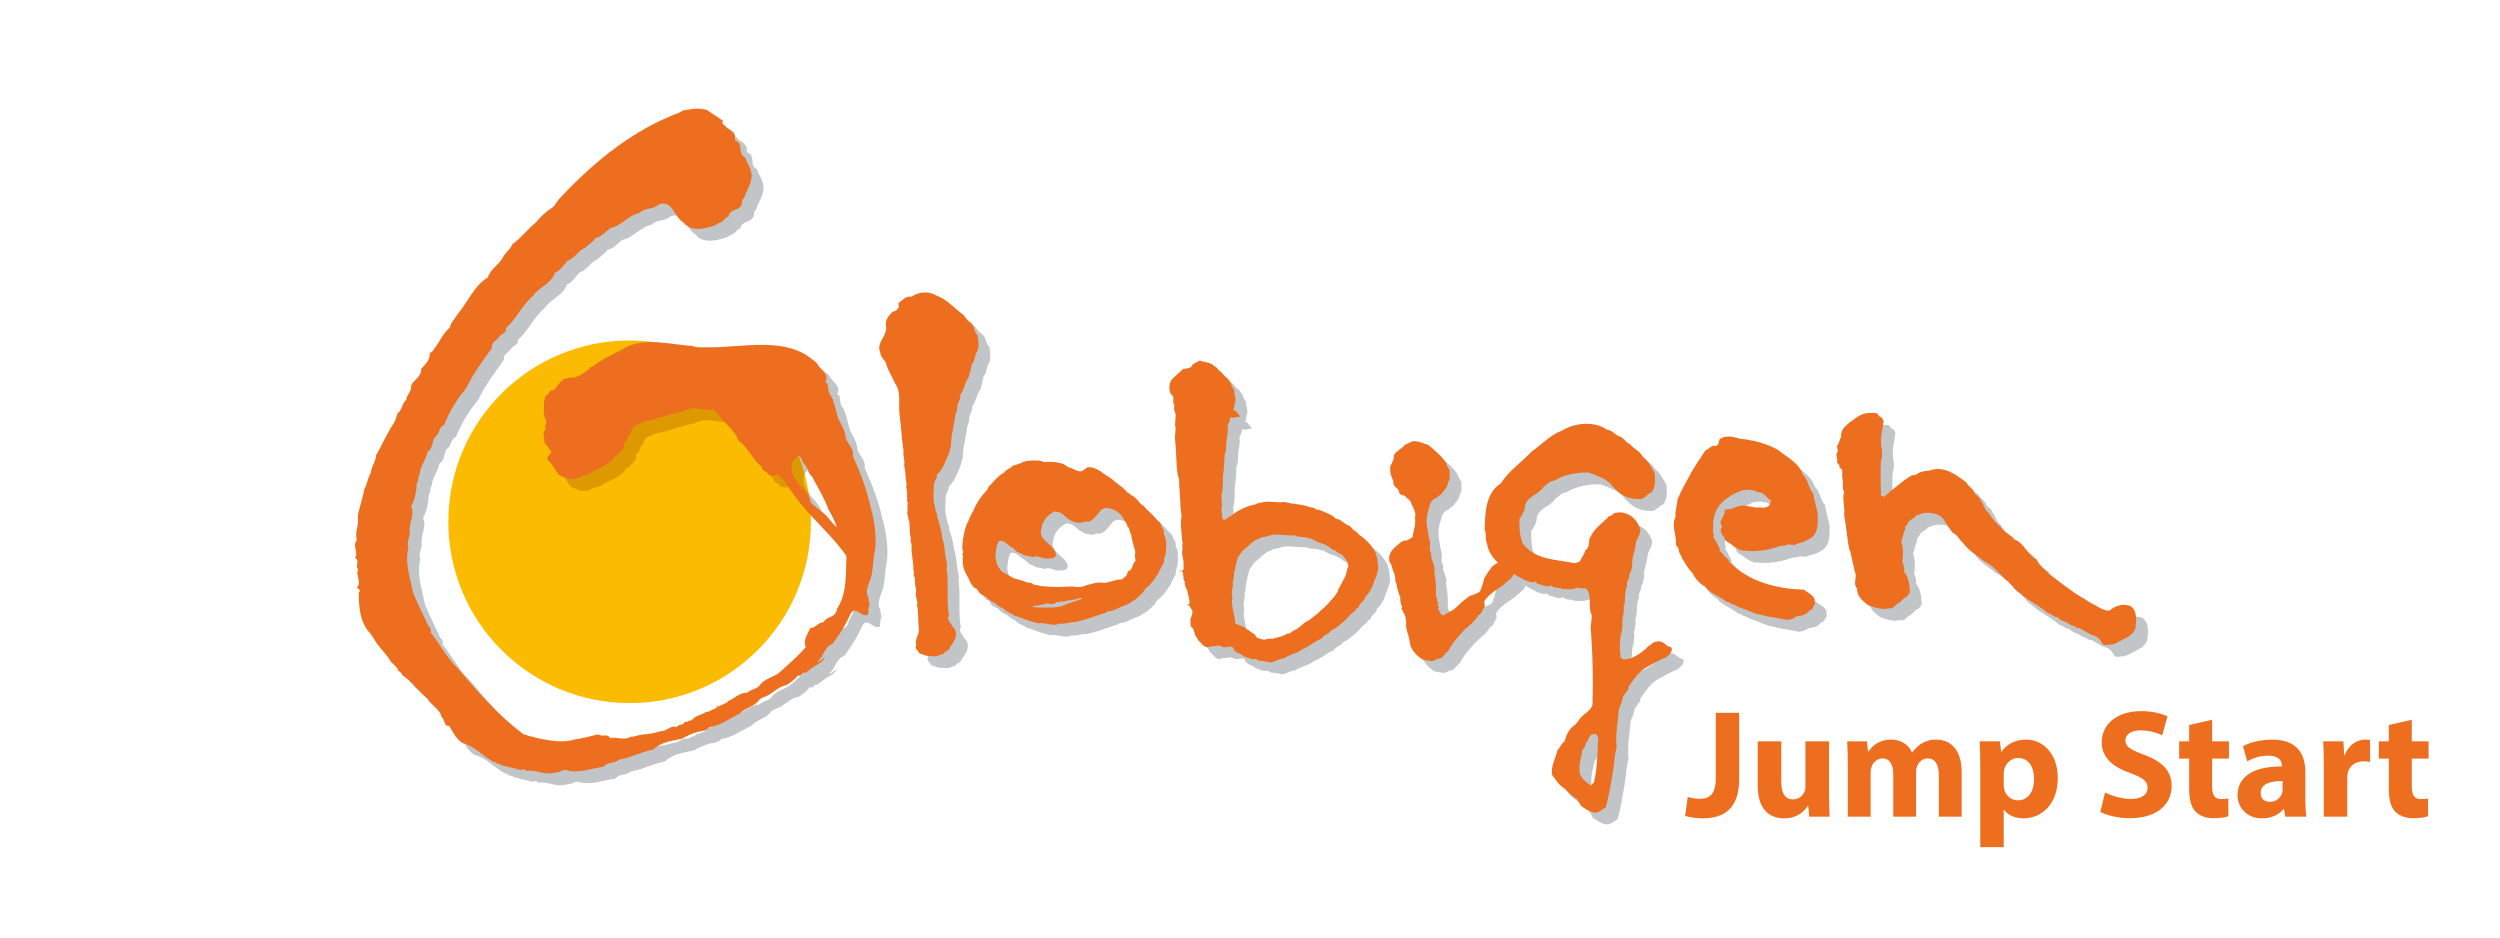 <?xml version="1.0" encoding="utf-8"?>
<!-- Generator: Adobe Illustrator 25.0.0, SVG Export Plug-In . SVG Version: 6.00 Build 0)  -->
<svg version="1.0" xmlns="http://www.w3.org/2000/svg" xmlns:xlink="http://www.w3.org/1999/xlink" x="0px" y="0px"
	 viewBox="0 0 320 120" style="enable-background:new 0 0 320 120;" xml:space="preserve">
<g id="pretect">
</g>
<g id="globigen-jump_x5F_start">
	<g>
		<path style="fill:#EC6E1E;" d="M219.621,99.602c0,2.07-0.789,2.643-2.051,2.643c-0.591,0-1.124-0.099-1.538-0.237l-0.335,2.425
			c0.591,0.197,1.499,0.315,2.188,0.315c2.919,0,4.733-1.321,4.733-5.107v-8.401h-2.997V99.602L219.621,99.602z"/>
		<path style="fill:#EC6E1E;" d="M234.114,94.889h-3.017v5.738c0,0.237-0.02,0.473-0.098,0.651c-0.197,0.473-0.67,1.045-1.499,1.045
			c-1.045,0-1.499-0.848-1.499-2.248v-5.186h-3.017v5.659c0,2.978,1.439,4.2,3.391,4.2c1.735,0,2.642-0.986,3.017-1.578h0.06
			l0.138,1.361h2.603c-0.039-0.809-0.079-1.834-0.079-3.096V94.889L234.114,94.889z"/>
		<path style="fill:#EC6E1E;" d="M236.52,104.531h2.919v-5.62c0-0.237,0.02-0.513,0.118-0.749c0.178-0.494,0.63-1.085,1.4-1.085
			c0.946,0,1.381,0.828,1.381,2.051v5.403h2.918v-5.64c0-0.236,0.039-0.552,0.118-0.769c0.197-0.572,0.691-1.045,1.38-1.045
			c0.966,0,1.42,0.809,1.42,2.209v5.245h2.919v-5.679c0-2.879-1.401-4.18-3.254-4.18c-0.71,0-1.301,0.158-1.834,0.473
			c-0.454,0.276-0.888,0.671-1.242,1.164h-0.04c-0.414-1.006-1.4-1.637-2.642-1.637c-1.657,0-2.504,0.907-2.918,1.519h-0.059
			l-0.138-1.302h-2.524c0.04,0.849,0.079,1.874,0.079,3.077V104.531L236.52,104.531z"/>
		<path style="fill:#EC6E1E;" d="M253.478,108.436h2.997v-4.792h0.04c0.433,0.631,1.341,1.104,2.504,1.104
			c2.149,0,4.378-1.656,4.378-5.166c0-3.076-1.893-4.91-4.003-4.91c-1.4,0-2.504,0.533-3.214,1.558h-0.039l-0.138-1.341h-2.603
			c0.04,0.888,0.079,1.973,0.079,3.234V108.436L253.478,108.436z M256.475,99.069c0-0.177,0.02-0.375,0.059-0.532
			c0.197-0.888,0.946-1.519,1.794-1.519c1.341,0,2.031,1.164,2.031,2.701c0,1.637-0.769,2.721-2.07,2.721
			c-0.868,0-1.558-0.611-1.755-1.42c-0.04-0.177-0.059-0.394-0.059-0.631V99.069L256.475,99.069z"/>
		<path style="fill:#EC6E1E;" d="M268.839,103.92c0.749,0.414,2.248,0.809,3.766,0.809c3.648,0,5.364-1.893,5.364-4.121
			c0-1.873-1.104-3.096-3.451-3.964c-1.716-0.651-2.465-1.025-2.465-1.873c0-0.69,0.631-1.281,1.933-1.281s2.248,0.375,2.78,0.63
			l0.67-2.425c-0.788-0.355-1.893-0.67-3.391-0.67c-3.135,0-5.028,1.736-5.028,4.003c0,1.933,1.439,3.155,3.648,3.924
			c1.597,0.572,2.228,1.045,2.228,1.873c0,0.868-0.73,1.44-2.11,1.44c-1.282,0-2.524-0.415-3.333-0.828L268.839,103.92
			L268.839,103.92z"/>
		<path style="fill:#EC6E1E;" d="M280.216,92.799v2.09h-1.282v2.209h1.282v3.943c0,1.361,0.276,2.288,0.828,2.86
			c0.473,0.493,1.282,0.828,2.248,0.828c0.848,0,1.558-0.099,1.952-0.257l-0.02-2.267c-0.217,0.04-0.513,0.079-0.888,0.079
			c-0.907,0-1.183-0.533-1.183-1.696v-3.491h2.149v-2.209h-2.149v-2.76L280.216,92.799L280.216,92.799z"/>
		<path style="fill:#EC6E1E;" d="M295.222,104.531c-0.099-0.533-0.138-1.42-0.138-2.346v-3.352c0-2.268-1.025-4.161-4.239-4.161
			c-1.755,0-3.076,0.473-3.746,0.848l0.552,1.933c0.63-0.394,1.676-0.73,2.662-0.73c1.479,0,1.755,0.73,1.755,1.243v0.138
			c-3.412-0.02-5.66,1.183-5.66,3.688c0,1.538,1.164,2.957,3.116,2.957c1.143,0,2.13-0.414,2.76-1.183h0.059l0.178,0.966H295.222
			L295.222,104.531z M292.166,101.021c0,0.178-0.02,0.355-0.059,0.513c-0.197,0.611-0.808,1.104-1.557,1.104
			c-0.671,0-1.183-0.375-1.183-1.144c0-1.163,1.223-1.538,2.8-1.518V101.021L292.166,101.021z"/>
		<path style="fill:#EC6E1E;" d="M297.45,104.531h2.997v-4.89c0-0.237,0.02-0.474,0.059-0.671c0.196-0.927,0.946-1.518,2.051-1.518
			c0.335,0,0.591,0.039,0.808,0.079v-2.82c-0.217-0.04-0.355-0.04-0.631-0.04c-0.927,0-2.109,0.592-2.602,1.991h-0.079l-0.099-1.775
			h-2.583c0.039,0.828,0.079,1.755,0.079,3.175V104.531L297.45,104.531z"/>
		<path style="fill:#EC6E1E;" d="M305.771,92.799v2.09h-1.282v2.209h1.282v3.943c0,1.361,0.276,2.288,0.828,2.86
			c0.473,0.493,1.282,0.828,2.248,0.828c0.848,0,1.557-0.099,1.952-0.257l-0.02-2.267c-0.217,0.04-0.513,0.079-0.888,0.079
			c-0.907,0-1.183-0.533-1.183-1.696v-3.491h2.149v-2.209h-2.149v-2.76L305.771,92.799L305.771,92.799z"/>
		<path style="fill:#C2C5C8;" d="M123.456,81.769c-0.155-0.488-0.871-0.953-0.462-1.435c-0.385-2.001,0-4.028-0.307-6.027
			l0.061-0.44l-0.061-0.382c-0.282-1.074-0.205-2.127-0.566-3.154c-0.075-0.872-0.359-1.768-0.639-2.641
			c0.05-0.488-0.332-0.87-0.282-1.335c-0.335-0.844-0.152-1.996-0.152-2.873h0.048c-0.025-0.458,0.437-0.716,0.335-1.201
			c0.821-0.719,1.102-1.741,1.513-2.669l0.28-0.948c0.077-0.615,0.029-1.309,0.232-1.897c0.051-0.668,0.307-1.437,0.332-2.129
			c0.155-0.282,0.257-0.666,0.283-1.048c-0.052-0.567,0.487-0.95,0.359-1.565c0.536-0.613,0.512-1.463,1.025-2.102
			c0.206-0.567,0.309-1.183,0.463-1.795c0.435-0.465,0.307-0.977,0.588-1.486c0.41-0.644,0.232-1.438,0.155-2.181
			c-0.54-0.49-0.361-1.331-1.025-1.742c-0.437-0.233-0.617-0.851-1.053-1.08c-1.052-0.818-1.947-1.869-3.255-2.307
			c-0.898-0.589-2.281-0.461-3.128,0.156c-0.718-0.104-1.179,0.434-1.666,0.818l0.025,0.564c-0.206,0.283-0.412,0.515-0.768,0.54
			c-0.54,0.487-1.054,1.181-0.846,1.998c0.076,1.18-1.284,2.003-0.771,3.158c0.027,0.512,0.411,0.947,0.718,1.33
			c0.233,0.975,0.823,1.822,1.206,2.718c0.822,1.075,0.383,2.771,0.565,4.001c0.229,1.513,0.257,3.078,0.511,4.667
			c-0.099,0.59,0.205,1.232,0.076,1.772l0.052,0.357c0.181,0.587,0.054,1.409,0.283,2.025c-0.206,0.588,0.205,1.078,0,1.717
			c0.282,0.183-0.23,0.435,0.153,0.616c-0.127,0.382,0,0.998-0.101,1.463c0.129,0.334,0.129,0.795,0.281,1.129l0.052,0.87
			c-0.052,0.413,0.128,1.156,0.128,1.156c-0.093,0.594,0.103,0.461,0.103,1.023c-0.076,1.028,0.282,2.054,0.231,3.107
			c0.231,0.256-0.156,0.613,0.178,0.92l0.053,1.053c0.126,0.307,0.152,0.641,0.077,0.978c-0.052,0.562,0.308,0.975,0.153,1.485
			c0.205,1.024,0.128,2.127,0.231,3.1c0.104,0.695-0.565,1.258-0.335,2.03c-0.282,0.51,0.283,0.663,0.411,1.075
			c0.513,0.128,0.998,0.432,1.538,0.309c0.515,0.207,1.078-0.106,1.564-0.283c0.231-0.357,0.668-0.357,0.795-0.767
			c0.359-0.565,0.744-1.005,0.795-1.724C123.867,82.332,123.789,81.975,123.456,81.769L123.456,81.769z"/>
		<path style="fill:#C2C5C8;" d="M245.973,77.182c-0.052-0.903-0.155-1.797-0.744-2.492c0.126-0.411-0.076-0.949-0.258-1.303
			l0.077-0.081c0.076-0.872,0.105-1.666-0.181-2.462c0.231-0.486,0.257-1.129,0.515-1.564c-0.131-0.359,0.259-0.542,0.357-0.846
			c0.206-0.437,0.772-0.51,1.027-0.922c0.537-0.154,0.901-0.411,1.54-0.357c0.717,0,1.615,0.252,2.025,0.87
			c0.334,0.592,0.741,1.179,1.104,1.666c0.639,0.259,0.845,0.923,1.385,1.333c0.638,1.03,1.842,1.566,2.688,2.364
			c1.107,0.48,2.006,1.639,2.822,2.407c0.33,0.075,0.483,0.547,0.782,0.684v-5.992h-0.038v-0.081h0.038v-0.133
			c-0.308-0.199-0.587-0.486-0.884-0.633c-0.746-0.797-1.642-1.486-2.149-2.486c-0.619-0.389-0.571-1.131-1.08-1.592
			c0.047-0.411-0.616-0.616-0.795-1.001c-0.153-0.615-0.746-0.689-0.948-1.255c-1.286-0.975-2.721-2.156-4.643-1.616l-0.077,0.076
			c-0.669-0.023-1.359,0.183-1.902,0.565c-0.563-0.102-0.945,0.463-1.305,0.591c-0.871,0.744-1.794,1.359-2.64,2.178l-0.458-0.177
			l0.045-0.362c-0.078-1.408-0.078-2.87,0-4.179c0.232-0.382,0.134-0.973,0.105-1.435c-0.282-1.202,0.077-2.306,0.23-3.512
			c-0.103-0.231-0.127-0.543-0.458-0.543l-0.386-0.485c-0.927-0.099-1.718-0.051-2.464,0.438c-0.846,0.665-2.258,1.306-2.13,2.588
			c-0.233,0.36-0.233,0.874-0.537,1.157l0.13,0.691c-0.438,0.407,0.076,1-0.13,1.438l0.304,0.334l0.059,0.357
			c0.535,0.153,0.252,0.843,0.332,1.204l0.074,0.411c0.024,0.513-0.102,0.998,0.157,1.488c-0.285,0.844,0.124,1.895,0,2.868
			c0.28,1.488,0.355,3.106,0.689,4.568l0.106,0.104c0.126,0.87,0.41,1.741,0.537,2.536c0.436,0.741-0.281,1.588,0.332,2.281
			c-0.077,0.921,0.745,1.614,1.436,2.13c0.794,0.254,1.718,0.644,2.588,0.36c0.591,0.231,0.748-0.411,1.208-0.59
			c0.41-0.256,0.641-0.641,1.05-0.847C246.046,77.51,245.973,77.182,245.973,77.182L245.973,77.182z M259.112,76.479l0.016,0.007
			c0.333,0.696,0.999,0.898,1.511,1.436c0.947,0.716,2.101,1.233,2.973,2.08c0.485,0.023,0.769,0.538,1.284,0.512
			c0.385,0.54,1.076,0.486,1.54,0.92l0.356,0.156c0.39,0.027,0.541,0.46,0.926,0.309c0.485,0.359,1.051,0.588,1.538,0.896
			c0.641,0.079,1.051,0.486,1.33,1.054c0.311,0.486,0.82,0.048,1.258,0.177l0.514-0.177c0.896-0.568,2.102-0.799,2.488-1.897
			c0.103-0.851,0.309-2.307-0.638-2.873c-0.953-0.359-2.003,0-2.697,0.613c-0.897,0-1.664-0.691-2.437-1.022l-0.793-0.518
			c-1.642-0.923-3.103-2.149-4.615-3.278c-0.41-0.565-1.262-0.975-1.438-1.721c-1.229-0.536-1.639-2.307-3.026-2.64l0.105-0.025
			v-0.103c-0.066-0.031-0.131-0.069-0.195-0.11v0.133h0.038v0.081h-0.038V76.479L259.112,76.479z"/>
		<path style="fill:#C2C5C8;" d="M204.888,92.466c-0.369,0.363-0.86,0.63-1.15,1.046l-0.513,0.694
			c-0.816,0.51-1.226,1.332-1.437,2.177c-0.431,0.311-0.566,0.799-0.917,1.158c-0.234,1.053-0.878,2.051-0.699,3.155
			c0.465,0.588,0.874,1.332,1.569,1.716c0.409,0.411,1.022,1.079,1.584,1.335c0.184,0.307,0.464,0.586,0.542,0.92
			c0.342,0.215,0.669,0.453,1.022,0.627v-3.414c-0.471-0.383-0.996-0.753-1.15-1.364c-0.204-1.078,0.181-2.076,0.361-3.103
			c0.41-0.23,0.232-0.743,0.615-1.029c0.051-0.128,0.105-0.274,0.174-0.41V92.466L204.888,92.466z M204.888,71.186
			c-0.043,0.303-0.142,0.596-0.458,0.763c-0.099,0.536-0.512,0.949-0.693,1.438l-0.614,0.226c-2.389-0.512-5.103-0.387-6.695-2.536
			c-0.436-0.975-0.436-2.054-0.436-3.106c0.336-0.536,0.749-1.128,0.715-1.743c0.336-1.262,1.669-1.331,2.365-2.357
			c0.458-0.36,0.822-0.796,1.408-0.847c1.13-0.671,2.386-0.974,3.769-1.028h0.59l0.048,0.017v-6.245
			c-1.206-0.068-2.443,0.25-3.459,0.872c-1.459,0.511-2.664,1.845-3.897,2.687c-1.257,1.364-2.927,2.466-3.899,4.031
			c-2.026,1.305-2.026,3.923-2.076,5.993c0.283,0.544,0,1.159,0.283,1.67c0.232,1.799,1.895,3.028,3.204,3.978
			c0.337-0.182,0.508,0.33,0.872,0.282c0.126,0.36,0.536,0.077,0.64,0.437c0.459,0.129,0.997,0.458,1.435,0.226l0.336,0.31
			c0.616,0.051,1.154,0.537,1.742,0.178c0.386,0.463,0.975,0.206,1.437,0.463c0.663,0.024,1.33,0.124,1.895-0.179
			c0.385,0.179,0.745,0.025,1.156,0.153c0.159,0.17,0.262,0.373,0.329,0.592V71.186L204.888,71.186z M204.888,62.014
			c0.985,0.351,2.043,0.712,2.774,1.42c0.434,0.563,1.024,1.181,1.718,1.533c0.719,0.338,1.413,0.49,2.231,0.413
			c0.486-0.102,0.795-0.692,1.282-0.82c0.563-0.744,0.488-1.59,0.411-2.511c-0.411-0.741-0.849-1.564-1.567-2.128
			c-0.336-0.717-1.077-0.898-1.535-1.513c-0.515-0.231-0.722-0.616-1.206-0.975c-0.691-0.102-1.152-0.975-1.875-0.924
			c-0.229-0.28-0.611-0.357-0.945-0.511c-0.418-0.129-0.851-0.205-1.288-0.229V62.014L204.888,62.014z M214.919,84.18
			c-0.437-0.385-0.821-0.717-1.463-0.515c-0.436,0.027-0.592,0.438-0.975,0.566c-0.563,0.637-1.357,1.155-2.129,1.515
			c-0.509,0.074-0.951,0.382-1.383-0.055c-0.151-1.024-0.151-1.821,0-2.897c0.205-0.384,0.154-0.924,0.231-1.305
			c-0.155-0.772,0.278-1.464,0.128-2.235c0.357-0.921,0.027-1.79,0.458-2.717c-0.176-0.536,0.335-0.895,0.286-1.435
			c0.254-0.538,0.458-1.179,0.354-1.795c0.08-0.59,0.259-1.053,0.389-1.666l0.126-0.745c0.154-0.641,0.769-1.18,0.44-1.894
			c-0.364-0.925-1.078-1.644-2.053-1.847c-0.307-0.105-0.798-0.053-1.159,0.048c-0.303,0.051-0.327,0.44-0.688,0.361
			c-0.745,0.871-1.901,1.542-2.36,2.637c-0.214,0.189-0.179,0.597-0.235,0.985v6.277c0.126,0.409,0.121,0.871,0.108,1.256
			c0.051,0.512,0,1.129,0.254,1.511c0.053,0.746-0.254,1.617-0.079,2.285c0.209,2.971,0.284,6.149,0.182,9.152
			c-0.068,0.335-0.246,0.584-0.465,0.799v3.506c0.139-0.272,0.338-0.511,0.694-0.511c0.362-0.102,0.389,0.312,0.516,0.513
			c-0.127,1.82-0.106,3.898-0.565,5.695l-0.411,0.407c-0.075-0.068-0.154-0.133-0.235-0.199v3.414
			c0.284,0.138,0.585,0.236,0.926,0.249c0.515-0.132,0.847-0.438,1.256-0.715c0.287-1.107,0.513-2.211,0.692-3.337l0.181-1.029
			c0.18-0.998,0.206-2.281,0.517-3.33c-0.212-1.563,0.153-3.179,0.278-4.848c0.232-0.589,0.411-0.998,0.538-1.644l0.693-0.922
			l-0.024-0.049l0.024-0.259c0.639-0.897,1.334-2.001,2.333-2.513c0.847-0.435,1.566-0.897,2.436-1.226
			c0.41-0.364,0.9-0.696,0.744-1.257L214.919,84.18L214.919,84.18L214.919,84.18z"/>
		<path style="fill:#C2C5C8;" d="M221.793,69.179c-0.104,0.461,0.124,0.77,0.41,1.076c0.024,0.641,0.766,0.694,1.101,1.103
			c0.515,0.255,0.928,0.717,1.566,0.641c1.46,0.177,2.895-0.051,4.252-0.515c0.284-0.153,0.749-0.078,1.08-0.231
			c0.489-0.176,0.871,0.206,1.283-0.128c0.794-0.128,1.356-0.435,1.998-0.87c0.849-0.796,0.694-2.078,0.694-3.053
			c-0.229-0.895-0.412-1.717-0.591-2.564c-0.639-0.693-0.563-1.691-1.307-2.357c-0.435-1.49-2.026-2.229-3.179-3.179
			c-1.438-0.822-3.179-1.258-4.868-1.434c-0.672-0.181-1.597-0.465-2.314-0.106c-0.563,0.154-0.2,0.899-0.795,1.029
			c-0.51-0.155-0.867,0.434-1.33,0.587c-0.642,1.05-1.462,2.131-2.027,3.258c-0.562,1.025-1.105,1.947-1.535,3.05
			c0,0.695-0.362,1.463-0.234,2.179c-0.539,1.001,0.024,2.205,0.055,3.232c-0.158,0.54,0.433,0.641,0.357,1.157
			c0.053,0.279,0.329,0.586,0.408,0.921c0.387,0.564,0.722,1.305,1.259,1.771c0.359,0.688,0.899,1.433,1.667,1.844
			c0.77,0.948,1.897,1.201,2.767,1.973c0.384-0.078,0.568,0.331,0.899,0.331l0.741,0.361c0.722,0.231,1.386,0.518,2.081,0.794
			c0.846,0.158,1.641,0.465,2.536,0.515c0.334,0.154,0.74,0.08,1.075,0.232c0.518,0.153,1.182-0.024,1.566-0.357
			c0.568-0.102,1.157-0.156,1.511-0.568c0.232-0.303,0.694-0.303,0.694-0.743c0.336-0.203,0.178-0.666,0.153-0.975
			c-0.282-0.561-0.87-0.741-1.335-1.151c-3.534-0.129-6.919-0.975-9.485-3.461c-0.154-0.312-0.41-0.669-0.741-0.847
			c-0.077-0.412-0.695-0.515-0.566-1.003c-0.309-0.435-0.435-0.971-0.793-1.357l0.051-0.357c-0.257-0.489,0.021-0.973-0.128-1.541
			l0.128-0.639c0.103-0.566,0.332-1.079,0.667-1.54c0.719-0.95,1.869-1.567,2.946-1.973c0.773-0.128,1.386-0.106,2.025,0.231
			c0.541,0,0.928,0.357,1.258,0.741c0.099,0.231,0.562,0.231,0.333,0.591c-0.101,0.691-0.845,0.691-1.359,0.616
			c-0.949,0.131-1.896-0.486-2.845-0.106l-0.799,0.282l-0.867,0.128c0.127,0.616-0.411,1.053-0.515,1.617
			C221.738,68.666,222.126,68.946,221.793,69.179L221.793,69.179z"/>
		<path style="fill:#C2C5C8;" d="M184.039,58.363l0.348,0.128c0.802,0.727,1.458,1.184,2.097,2.097
			c0.199,0.328,0.314,0.8,0.583,1.093c-0.072,0.584,0.165,1.113-0.217,1.588c0,0.433-0.366,0.929-0.659,1.22
			c-0.146,0.367-0.529,0.417-0.801,0.744c-0.893,0.242-0.913,1.319-1.166,2.044c-0.274,0.985,0.074,2.225,0.219,3.209
			c0.327,0.549-0.165,1.371,0.292,1.826c-0.202,0.838,0.563,1.458,0.364,2.241c0.052,0.677,0.199,1.312,0.218,2.005v0.568
			c0,0.438-0.039,0.744,0.164,1.092c-0.164,0.345,0.383,0.436,0,0.711l0.18,0.168l-0.051,0.396c0.221,0.258,0.253,0.732,0.653,0.787
			l0.803-0.475c0.766-0.289,1.315-1.109,2.006-1.586l0.565-0.44c0.458-0.053,0.822-0.325,1.222-0.471l0.274-0.401l-0.054-0.037
			c0.217-0.439,0.291-0.929,0.437-1.402c0.311-0.278,0.362-0.751,0.709-1.002c0.201-0.602,0.947-0.823,1.352-1.133l0.834,0.254
			l0.44,0.311c0.274,0.185,0.641,0.55,0.436,0.968c-0.11,0.691-0.876,1-1.271,1.474c-0.935,0.695-1.713,1.044-2.443,2.027
			c-0.203,0.329,0.202,0.783-0.181,1.001c-0.148,0.368-0.277,0.751-0.661,0.913c-0.436,0.818-1.275,1.348-1.88,1.969l-0.432,0.494
			c-0.674,0.728-1.132,1.312-1.57,2.131c-0.475,0.33-0.73,1.081-1.404,0.966c-0.565,0.531-1.183,0.165-1.842,0.092
			c-0.839-0.547-1.571-1.273-1.662-2.317c-0.09-0.856-0.563-1.588-0.436-2.461l-0.127-0.821l-0.366-0.709l0.056-0.034
			c-0.458-0.038,0.181-0.44-0.218-0.625c-0.056-0.31-0.127-0.618-0.09-0.964l-0.221-0.563c-0.072-0.457-0.274-0.751-0.251-1.186
			c-0.205-0.202-0.185-0.582-0.185-0.911l-0.183-0.569c-0.24-0.419-0.167-0.874-0.515-1.277c-0.27-0.821,0.115-1.474,0.733-2.003
			c0.472-0.326,0.801-0.897,1.455-0.782l0.733-0.44c0.071-0.766,0.455-1.677,0.311-2.405l0.052-0.621l-0.144-0.307l0.05-0.04
			c-0.343-0.563-0.343-1.371-1.003-1.662c-0.142-0.432-0.856-0.179-1.016-0.744c-0.02-0.567-0.897-0.732-0.698-1.313
			c-0.199-0.547-0.508-1.147-0.396-1.716l-0.041-0.216l0.403-0.819l0.126-0.713c0.317-0.548,0.989-0.732,1.351-1.258l0.529-0.22
			l0.401-0.22C182.888,57.889,183.458,58.2,184.039,58.363L184.039,58.363z"/>
		<path style="fill:#C2C5C8;" d="M136.782,60.703c-0.542-0.084-1.096-0.102-1.596-0.031c-0.474-0.256-0.966-0.2-1.477-0.22
			c-0.528,0.056-1.075,0.037-1.495,0.348c-0.366,0.055-0.675,0.271-1.059,0.311c-0.273,0.396-0.857,0.455-1.093,0.872
			c-0.784,0.405-1.405,1.239-2.007,1.843c-0.164,0.544-0.692,0.856-0.966,1.311c-0.42,0.571-0.768,1.17-1.004,1.788
			c-0.382,0.568-0.583,1.275-0.876,1.804c-0.309,0.898-0.472,1.864-0.525,2.722l0.053,0.602c0.327,0.199-0.293,0.327,0.037,0.529
			c-0.072,0.727-0.055,1.492,0.311,2.225l0.436,0.8l0.22,0.512c0.219,0.311,0.438,0.709,0.785,0.743l0.345,0.497
			c0.275,0.432,0.822,0.325,1.059,0.781c0.308,0.164,0.545,0.494,0.91,0.53c0.325,0.311,0.748,0.618,1.185,0.781
			c0.328,0.497,0.966,0.515,1.35,0.881l0.436,0.127c0.42,0.125,0.691,0.251,1.095,0.397c0.493,0.202,1.076,0.295,1.532,0.44
			c0.84-0.125,1.596,0.311,2.343,0.153v-2.234l-0.411,0.059c-0.874-0.022-1.805,0.073-2.807-0.092l0.53-0.165
			c0.325,0.11,0.637-0.2,0.965-0.091c0.438-0.49,1.167,0.257,1.623-0.31c0.032-0.007,0.066-0.013,0.101-0.019v-1.947
			c-0.691-0.007-1.45-0.049-2.126-0.128l-0.474-0.132c-0.437,0.114-0.636-0.472-1.054-0.27c-0.603-0.241-1.28-0.44-1.879-0.605
			l-0.913-0.526c-0.619-0.218-0.948-0.71-1.222-1.28l-0.182-0.871c0.018-0.676,0.109-1.424,0.402-2.044l0.436-0.05
			c0.457,0.163,0.766,0.487,1.132,0.78c0.528,0.108,0.656,0.802,1.276,0.802c0.419,0.404,1.112,0.327,1.568,0.513
			c0.621-0.351,1.167,0.271,1.843,0.183c0.362-0.021,0.928,0.037,1.093-0.437c-0.037-1.385-2.371-1.768-1.878-3.372
			c0.073-0.913,0.803-1.811,1.696-2.225c0.097,0.009,0.191,0.021,0.283,0.038V60.703L136.782,60.703z M149.902,74.733l-0.093-0.185
			l0.093,0.038c0.254-0.329,0.293-0.659,0.566-1.002l0.091-0.694c0.289-0.602,0.199-1.459,0.216-2.062
			c-0.017-0.51-0.419-0.967-0.274-1.439c-0.326-0.056,0.057-0.328-0.307-0.348l-0.074-0.361h0.034l-0.252-0.349l-0.365-0.31
			c-0.291-0.438-0.783-0.891-1.258-1.312l-0.439-0.513c-0.419-0.146-0.566-0.528-0.838-0.799l-0.53-0.439
			c-0.311,0-0.274-0.344-0.601-0.344c-0.437-0.588-1.095-1.007-1.659-1.444c-0.528-0.569-1.241-0.82-1.751-1.278
			c-0.492-0.306-1.059-0.637-1.75-0.562L140,61.819c-0.656,0.149-1.132-0.417-1.752-0.49c-0.253-0.235-0.601-0.422-0.964-0.529
			c-0.164-0.039-0.333-0.071-0.502-0.098v6.32c0.398,0.072,0.759,0.231,1.084,0.615c0.602,0.563,1.406,0.878,2.19,0.786
			c0.292-0.293,0.748,0.02,1.093-0.257c0.637-0.402,0.93-1.037,1.439-1.495l0.348-0.128c0.856-0.037,1.861,0.441,2.316,1.257
			c0.184,0.381,0.529,0.677,0.566,1.096c0.366,0.272,0.201,0.673,0.49,1.021c0.038,0.562,0.237,1.075,0.347,1.604l0.184,0.619
			c-0.091,0.368-0.038,0.785,0.036,1.133c-0.457,0.364-0.31,1.167-0.967,1.367l-0.219,0.565l-0.567,0.475
			c-0.818-0.017-1.513,0.383-2.224,0.44l-0.528-0.037c-0.732-0.035-1.15,0.217-1.808,0.347c-0.874,0.455-1.44,0.051-2.441,0.178
			l-0.695,0.038c-0.204,0.005-0.422,0.006-0.646,0.004v1.947c0.447-0.073,1.029-0.068,1.466-0.239c0.567,0,1.096-0.198,1.661-0.306
			L140,78.139c-0.876,0.402-1.842,0.604-2.717,1.005l-0.502,0.07v2.234c0.112-0.024,0.225-0.061,0.337-0.116
			c0.693,0.125,1.348-0.235,2.005-0.181c0.656-0.183,1.351-0.311,1.969-0.567c0.601-0.218,1.368-0.437,1.97-0.657
			c0.291-0.273,0.656-0.146,1.004-0.31l0.4-0.167c0.656-0.379,1.423-0.469,2.006-1c0.418-0.073,0.547-0.51,0.931-0.659v-0.087
			l0.347-0.275l0.436-0.693l0.036,0.034c0.567-0.416,0.987-1,1.369-1.604L149.902,74.733L149.902,74.733z"/>
		<path style="fill:#C2C5C8;" d="M105.748,81.759v5.043c-0.039,0.024-0.077,0.049-0.114,0.074l-1.084,0.812l-0.066-0.102
			c-0.305,0.034-0.475,0.679-0.812,0.336c-0.34,0.508-0.948,0.95-1.492,1.291c-1.147,0.167-1.893,1.284-3.009,1.554l-0.405,0.239
			c-0.644,0.979-1.828,1.048-2.605,1.895c-1.253,0.574-2.402,1.488-3.825,1.689c-0.373,0.441-0.914,0.51-1.454,0.576
			c-0.743,0.202-1.49,0.575-2.131,0.913c-1.251,0.268-2.607,0.406-3.653,1.391c-1.49,0.271-2.809,1.011-4.333,1.281
			c-0.676,0.542-1.42,0.239-2.028,0.916c-1.456,0.169-3.18,0.913-4.738,0.403c-0.405-0.035-0.575,0.102-0.879,0.238l-0.912,0.171
			c-1.151,0.236-2.132-0.51-3.317-0.272c-0.271-0.54-0.709,0.101-1.082-0.238c-0.677-0.133-1.422-0.374-2.028-0.472
			c-0.239-0.309-0.779-0.101-0.881-0.508l-0.101,0.098c-1.456-0.744-2.469-2.06-4.059-2.465c-0.813-0.475-1.286-1.456-1.727-2.202
			c-0.743,0.103-0.472-0.813-0.98-1.115c-0.135-0.98-1.354-1.522-1.795-2.368c-1.014-0.746-1.892-2.134-3.01-2.841
			c-0.303-0.139-0.303-0.61-0.71-0.675c-0.17-0.716-0.949-0.946-1.218-1.627c-0.609-0.881-1.422-1.554-1.964-2.605l-0.405-0.572
			c-1.353-1.391-1.487-3.456-1.487-5.211l0.167-0.305l-0.404-0.407c0.677-0.642-0.239-1.59,0.168-2.302
			c-0.472-0.44,0.271-1.147-0.406-1.452c0.476-0.811-0.403-1.557,0.239-2.302c-0.338-1.014,0.303-1.827,0.101-2.909
			c0.101-1.051,0.677-2.472,0.813-3.518c0.405-0.68,0.472-1.591,0.879-2.202c0.034-0.81,0.643-1.384,0.643-2.195
			c0.813-1.39,1.387-2.809,2.302-4.164c0.337-0.439,0.269-1.215,0.709-1.456c0.371-0.437,0.406-1.183,0.846-1.451
			c0.066-0.747,0.777-1.154,0.641-1.898c0.305-0.675,1.355-1.115,1.287-2.095c0.507-0.609,1.083-1.085,1.083-1.793
			c-0.033-0.407,0.474-0.372,0.54-0.745c0.745-0.912,1.151-2.03,2.066-2.776c0.033-0.336,0.236-0.674,0.405-0.879l0.642-0.913
			c1.287-1.556,2.064-3.586,3.823-4.635c0.237-1.015,1.387-1.558,1.896-2.537c0.303-0.609,0.98-1.052,1.218-1.692
			c1.083-0.745,2.061-2.066,3.01-2.776c0.645-0.809,1.387-1.489,2.269-2.028l0.641-0.917c4.06-4.397,8.797-8.321,14.109-10.588
			c0.508-0.269,1.25-0.406,1.793-0.813c1.183-0.167,1.929-0.403,3.078-0.065l2.065,1.384c-0.304,0.475,0.37,0.544,0.474,0.951
			c0.438,0.132,0.778,0.504,1.047,0.912v0.644c1.252,0.438,0.205,1.656,1.321,2.197c0.168,0.646,0.608,1.154,0.743,1.792
			c0.307,1.018-0.337,2.032-0.743,2.947c-0.036,0.474-0.44,0.54-0.407,1.048c-0.134,1.117-1.488,0.644-1.723,1.727l-0.474,0.303
			c-0.271,0.475-0.913,0.609-1.387,0.912c-1.05,0.341-2.911,0.845-3.824-0.338c-1.32-0.741-1.489-3.075-3.281-2.366
			c-0.677,0.673-1.761,0.336-2.436,1.081c-1.421,0.237-2.335,1.691-3.757,1.928c-0.54,0.441-1.218,1.219-1.858,1.254
			c-0.271,0.475-0.915,0.848-1.285,1.216c-0.981,0.407-1.355,1.424-2.301,1.691c-0.542,0.576-0.916,1.287-1.625,1.556
			c-0.474,1.424-2.064,1.828-2.777,2.946c-1.353,1.081-2.165,2.976-3.484,4.128c0.101,0.777-0.776,0.676-0.98,1.32
			c-0.339,0.237-0.949,0.639-0.814,1.215c-1.183,1.691-2.436,3.316-3.281,5.143c-1.253,1.524-2.165,2.978-2.843,4.736
			c-0.745,0.272-0.506,1.116-1.149,1.524c-0.473,0.575-0.203,1.422-0.982,1.896c-0.169,1.08-0.947,1.794-0.98,2.841
			c-0.271,0.235-0.101,0.876-0.406,1.219c0,0.975-0.239,2.06-0.712,2.939c0.542,1.018-0.338,2.168-0.169,3.248
			c0.068,0.613-0.472,1.355-0.169,1.964c-0.505,2.03,0.237,3.89,0.575,5.787c0.578,1.452,1.321,2.842,1.964,4.295
			c0.304,0.204,0.373,0.507,0.304,0.845c1.319,1.658,2.063,3.282,3.586,4.703c2.437,2.909,5.142,5.988,8.321,8.32
			c1.829,0.579,4.774,1.291,6.601,0.648c0.91-0.103,2.061-0.442,2.942-0.648c0.508,0.409,1.117-0.164,1.522,0.474
			c0.947-0.165,1.863,0.373,2.641-0.165c0.812,0,1.014-0.309,1.86-0.309c0.71-0.027,1.387-0.232,2.029-0.4
			c0.745,0.03,1.219-0.817,1.964-0.51c0.203-0.405,0.98-0.202,1.049-0.708c0.303,0.164,0.576-0.206,0.913-0.171
			c0.406-0.641,1.287-0.641,1.861-1.083c0.406,0.068,0.814-0.404,1.318-0.473v-0.406l0.138,0.236
			c0.609-0.27,0.743-0.341,1.318-0.643l-0.067-0.069c0.776-0.202,1.489-1.149,2.504-1.082c0.475-0.44,1.115-0.44,1.556-0.877
			c0.709-1.049,1.928-1.082,2.674-1.792c1.013-0.949,2.3-2.001,3.28-3.184c-0.372-0.945,0.273-1.655,0.577-2.433
			C105.423,81.913,105.591,81.852,105.748,81.759L105.748,81.759z M105.748,47.711c-0.134-0.102-0.27-0.192-0.386-0.282
			c-3.383-2.741-8.592-1.491-12.792-1.456c-0.708-0.069-1.824,0.135-2.432-0.171c-2.775-0.202-5.786-1.049-8.324,0.069
			c-1.489,0.879-3.214,1.522-4.466,2.604c-0.44-0.101-0.375,0.544-0.812,0.509c-0.439,0.472-1.015,0.674-1.557,0.88
			c-0.304-0.136-0.711,0.031-1.048,0.099c-0.881,0.239-0.982,1.15-1.624,1.526c-0.575-0.138-0.406,0.606-0.916,0.573l-0.234,0.812
			c0.032,0.881-0.239,1.795,0.337,2.536c-0.305,0.135,0.238,0.41-0.169,0.41v0.741c-0.509,0.372-0.067,1.187-0.1,1.625
			c0.1,0.271,0.506,0.408,0.506,0.743c0.947,0.576-0.407,0.781-0.103,1.523c0.711,0.473,0.948,1.355,1.49,1.892
			c0.845,0.375,1.589,0.71,2.504,0.31c0.339-0.103,0.677-0.441,0.98-0.31c1.083-0.777,2.438-1.08,3.348-2.029
			c0.072-0.236,0.138-0.54,0.51-0.437c0.271-0.54,1.218-0.881,0.88-1.692c0.644-0.17,0.406-0.984,0.981-1.321
			c0.031-0.947,0.982-1.046,1.624-1.384c1.724-0.307,3.247-0.982,4.973-1.289c1.249-0.845,2.639-0.102,3.993-0.239
			c0.407,0.479,0.847,0.815,1.048,1.29c0.71,0.709,1.387,1.352,1.894,2.199c0.034,0.608,0.778,0.778,0.981,1.218
			c0.711,0.745,1.252,1.899,2.201,2.604c-0.068,0.608,0.675,0.475,0.81,0.983c0.306,0.034,0.677,0.371,0.982,0
			c1.116,0.339,1.352,1.488,2.031,2.197c0.819,1.243,1.838,2.393,2.889,3.516v-1.693c-0.154-0.133-0.306-0.275-0.453-0.436
			c-0.338-1.792-2.572-2.571-2.436-4.635c-0.068-0.574,0.405-0.812,0.711-1.318c0.609-0.034,0.541,0.744,0.914,1.082
			c0.508,0.441,0.404,1.151,0.981,1.553c0.092,0.18,0.187,0.358,0.283,0.537V47.711L105.748,47.711z M112.941,66.406
			c-0.474-2.267-1.32-4.399-2.267-6.528c0.205-0.845-0.608-1.488-0.914-2.267c0-0.982-0.608-1.758-0.948-2.536
			c-0.303-0.915-0.438-1.897-0.844-2.744c-0.508-0.573-0.405-1.254-0.543-1.791l-0.099,0.066l-0.171-0.169
			c0.507-0.879-0.405-1.489-0.879-2.098c-0.105-0.271-0.312-0.465-0.528-0.63v15.341c0.648,1.201,1.371,2.396,1.815,3.693
			c0.438,0.714,0.811,1.49,1.081,2.269c-0.408-0.172-0.71-0.745-0.982-1.051c-0.549-0.741-1.253-1.126-1.914-1.696v1.693
			c1.465,1.567,2.991,3.085,4.114,4.738c-0.102,2.199,0.102,4.805-1.219,6.735c-0.135,1.254-1.184,0.811-1.724,1.725
			c-0.496,0.023-0.81,0.391-1.172,0.601v5.043c0.494-0.302,1.119-0.548,1.341-1.176c-0.274,0.203-0.646,0.641-0.983,0.574
			c0.913-0.645,0.813-1.794,1.962-2.263c0.881-1.157,1.727-2.472,2.268-3.759c0.644-1.355,1.422,0.508,2.299,0l0.07-0.982h0.099
			c0.068-0.407-0.202-0.812-0.099-1.149c-0.644-0.948,0.236-2.065,0.405-3.08c0.203-1.086,0.169-2.066,0.407-3.015
			C113.754,70.297,113.415,67.859,112.941,66.406L112.941,66.406z"/>
		<path style="fill:#C2C5C8;" d="M166.642,65.924c-0.233-0.041-0.465-0.092-0.7-0.16c-1.047,0.151-1.841-0.174-2.848,0.049
			c-0.375,0.101-0.635,0.066-0.948,0.289c-1.102,0.189-2.143,0.709-3.059,1.419l0.006,0.071c-0.458-0.005-0.644,0.691-1.108,0.359
			l-0.141-1.435c0.247-0.331-0.033-0.675,0.048-1.064l-0.044-0.565c0.319-0.9,0.079-2.145,0.297-3.147
			c0.014-0.566,0.135-1.382,0.104-2.019c0.227-0.399,0.199-0.783,0.222-1.204c-0.012-0.895,0.322-1.582,0.164-2.463
			c0.119-0.375,0.368-0.707,0.354-1.124l0.319,0.067l0.954-0.163l-0.441-0.533l-0.241-0.292l-0.029,0.095
			c-0.449-0.117,0.181-0.508-0.065-0.874c0.422-0.453-0.05-1.167,0.033-1.721l-0.402-0.721c-0.008-0.364-0.391-0.593-0.503-0.876
			c-0.398-0.19-0.575-0.617-0.944-0.899c-0.265-0.109-0.353-0.541-0.705-0.607c-0.423-0.535-1.262-0.507-1.9-0.733l-0.881,0.466
			c-0.209,0.601-0.749,0.494-1.27,0.627c-0.445,0.395-0.853,0.831-1.352,1.232c-0.437,0.53-0.482,1.388-0.161,1.987
			c0.589,0.32,0.063,0.874,0.409,1.323l-0.009,0.623l0.194,0.647l-0.061,1.139H151.9l0.009,0.128
			c0.215,0.698-0.103,1.323,0.025,2.064l0.018,0.221c0.161,1.429,0.074,2.716,0.316,4.23l0.161,0.468
			c-0.005,1.152,0.182,2.417,0.184,3.676l0.133,1.052c-0.156,0.834-0.038,1.923,0.06,2.759l-0.009,0.348
			c0.224,0.328-0.044,0.644,0.071,0.964c-0.027,0.386-0.104,1.029,0.105,1.395l-0.035,0.041l0.073,0.47
			c-0.065,0.372,0.069,0.691-0.055,0.973l-0.437,0.034l0.101,0.12l0.152-0.174l0.223,0.547l-0.183-0.019l0.197,0.205l-0.029,0.347
			l0.225,0.551l-0.123,0.099l0.093,0.029l0.023,0.313l0.077,0.03l0.031,0.434l0.079-0.169l0.056,0.034
			c0.07,0.672,0.392,1.323,0.311,1.948l-0.341,0.08l0.319,0.106l0.25,0.422c0.343,0.429,0.053,0.947-0.12,1.364
			c0.121,0.375-0.152,0.886,0.343,1.126l0.228,0.641c-0.004,0.383,0.368,0.539,0.415,0.883c0.46,0.292,0.634,0.885,1.257,0.906
			c0.461-0.196,0.871-0.093,1.427-0.233l0.395,0.158l0.374,0.099c0.359-0.062,0.716-0.197,1.042,0.012
			c0.173,0.831,0.999,0.623,1.463,1.213l0.031-0.063l0.773,0.293c0.374,0.117,0.74-0.112,0.985,0.236
			c0.293-0.023,0.65,0.13,1.014,0.106c0.777,0.4,1.398-0.375,2.204-0.385c0.252-0.183,0.537-0.312,0.829-0.426v-2.819
			c-0.102,0.05-0.216,0.073-0.359,0.047c-0.554,0.406-1.224,0.458-1.92,0.677l-0.37-0.032l-0.681,0.142l-0.448-0.092l-0.49-0.184
			l-0.308-0.454c-0.372-0.117-0.598-0.447-0.919-0.587l-0.5-0.328l-1.04-0.436c-0.004-1.056-0.459-1.994-0.403-2.97
			c0.212-0.346-0.172-0.826,0.038-1.229c-0.07-0.415,0.19-0.616,0.051-1.009l0.109-0.481l0.075-0.72l-0.058-0.031
			c0.294-0.48,0.171-1.146,0.461-1.659c-0.043-0.348,0.305-0.576,0.447-0.882c0.361-0.555,0.893-0.756,1.276-1.26
			c0.373-0.159,0.617-0.558,1.056-0.572c0.323-0.318,0.845-0.211,1.229-0.405c0.393-0.138,0.904-0.176,1.309-0.135
			c0.445,0.01,0.97,0.084,1.447,0.096V65.924L166.642,65.924z M177.827,73.359c0.05-0.347-0.176-0.678-0.204-1.043l-0.356-0.594
			c-0.395-0.63-0.942-1.138-1.53-1.589c-0.373-0.153-0.519-0.618-0.966-0.765l-0.481-0.533c-0.524-0.142-0.863-0.518-1.339-0.814
			l-0.451-0.11l-0.466-0.405c-0.566-0.232-1.12-0.556-1.718-0.749c-0.399,0.103-0.601-0.412-1.029-0.27
			c-0.854-0.389-1.742-0.404-2.645-0.562v4.123c0.188,0.005,0.368,0,0.532-0.022c0.556,0.325,1.126,0.118,1.71,0.347l0.516,0.105
			l0.464,0.264c0.477,0.307,1.082,0.318,1.508,0.634c0.337,0.121,0.628,0.574,1.048,0.577c0.233,0.204,0.471,0.462,0.824,0.508
			c0.419,0.462,0.803,0.929,0.865,1.561c-0.245,0.421-0.245,0.916-0.427,1.352c-0.361,0.538-0.521,1.136-0.937,1.661l0.064,0.12
			l-0.511,0.736c-0.607,0.683-1.043,1.246-1.719,1.754c-0.404,0.449-0.996,0.844-1.497,1.245c-0.762,0.309-1.199,1.06-2.002,1.34
			c-0.164,0.119-0.29,0.248-0.439,0.321v2.819c0.551-0.214,1.125-0.375,1.552-0.756c0.929-0.29,1.599-1.068,2.529-1.376
			c0.251-0.551,0.846-0.451,1.097-0.961c1.025-0.517,1.929-1.366,2.687-2.231l0.501-0.385c-0.061-0.344,0.381-0.228,0.46-0.512
			c0.12-0.558,0.787-0.695,0.806-1.338l0.043,0.05c0.481-0.455,0.837-1.085,1.026-1.701l0.103-0.357
			c0.237-0.496,0.45-1.076,0.496-1.662L177.827,73.359L177.827,73.359z"/>
		<polygon style="fill:#EC6E1E;" points="74.983,94.997 75.034,94.997 75.034,94.943 74.983,94.943 74.983,94.997 		"/>
		<path style="fill:#FBBB00;" d="M57.389,66.789c0-12.817,10.391-23.208,23.205-23.208c12.816,0,23.204,10.391,23.204,23.208
			c0,12.814-10.388,23.205-23.204,23.205C67.78,89.993,57.389,79.602,57.389,66.789L57.389,66.789z"/>
		<path style="fill:#DD9900;" d="M102.859,61.196l0.116-0.537c-1.763-6.463-6.245-11.794-12.145-14.701l-0.691-0.156
			c-2.775-0.202-5.786-1.049-8.324,0.069c-1.489,0.879-3.214,1.522-4.466,2.604c-0.44-0.101-0.375,0.544-0.812,0.509
			c-0.439,0.472-1.015,0.674-1.557,0.88c-0.304-0.136-0.711,0.031-1.048,0.099c-0.881,0.239-0.982,1.15-1.624,1.526
			c-0.575-0.138-0.406,0.606-0.916,0.573l-0.234,0.812c0.032,0.881-0.239,1.795,0.337,2.536c-0.305,0.135,0.238,0.41-0.169,0.41
			v0.741c-0.509,0.372-0.067,1.187-0.1,1.625c0.1,0.271,0.506,0.408,0.506,0.743c0.947,0.576-0.407,0.781-0.103,1.523
			c0.711,0.473,0.948,1.355,1.49,1.892c0.845,0.375,1.589,0.71,2.504,0.31c0.339-0.103,0.677-0.441,0.98-0.31
			c1.083-0.777,2.438-1.08,3.348-2.029c0.072-0.236,0.138-0.54,0.51-0.437c0.271-0.54,1.218-0.881,0.88-1.692
			c0.644-0.17,0.406-0.984,0.981-1.321c0.031-0.947,0.982-1.046,1.624-1.384c1.724-0.307,3.247-0.982,4.973-1.289
			c1.249-0.845,2.639-0.102,3.993-0.239c0.407,0.479,0.847,0.815,1.048,1.29c0.71,0.709,1.387,1.352,1.894,2.199
			c0.034,0.608,0.778,0.778,0.981,1.218c0.711,0.745,1.252,1.899,2.201,2.604c-0.068,0.608,0.675,0.475,0.81,0.983
			c0.306,0.034,0.677,0.371,0.982,0c1.116,0.339,1.352,1.488,2.031,2.197c0.281,0.428,0.589,0.844,0.914,1.255
			c-0.039-0.87-0.129-1.721-0.262-2.564C103.106,62.595,102.806,61.991,102.859,61.196L102.859,61.196z"/>
		<path style="fill:#EC6E1E;" d="M121.94,80.252c-0.153-0.486-0.871-0.947-0.461-1.431c-0.384-2.005,0-4.028-0.307-6.026
			l0.062-0.439l-0.062-0.384c-0.282-1.075-0.206-2.127-0.565-3.154c-0.077-0.87-0.36-1.768-0.64-2.643
			c0.049-0.489-0.334-0.87-0.283-1.332c-0.335-0.848-0.152-2-0.152-2.87h0.049c-0.026-0.465,0.435-0.719,0.334-1.208
			c0.819-0.719,1.101-1.741,1.514-2.661l0.28-0.953c0.077-0.615,0.027-1.308,0.23-1.898c0.054-0.669,0.308-1.438,0.334-2.128
			c0.155-0.285,0.255-0.669,0.282-1.05c-0.051-0.567,0.488-0.952,0.358-1.567c0.537-0.613,0.513-1.462,1.025-2.103
			c0.206-0.564,0.31-1.176,0.464-1.792c0.436-0.464,0.306-0.975,0.589-1.487c0.41-0.64,0.231-1.438,0.155-2.18
			c-0.54-0.488-0.36-1.332-1.025-1.743c-0.438-0.233-0.617-0.847-1.054-1.079c-1.05-0.82-1.949-1.869-3.256-2.308
			c-0.898-0.589-2.281-0.459-3.128,0.156c-0.719-0.106-1.178,0.434-1.667,0.817l0.025,0.564c-0.206,0.284-0.412,0.515-0.768,0.54
			c-0.54,0.486-1.053,1.181-0.847,1.999c0.076,1.179-1.282,2.003-0.77,3.157c0.027,0.512,0.411,0.948,0.718,1.33
			c0.231,0.976,0.821,1.821,1.207,2.72c0.819,1.073,0.384,2.773,0.564,3.998c0.228,1.517,0.256,3.08,0.512,4.67
			c-0.101,0.586,0.205,1.23,0.078,1.767l0.05,0.361c0.18,0.589,0.051,1.411,0.282,2.027c-0.206,0.585,0.205,1.072,0,1.715
			c0.283,0.179-0.231,0.436,0.153,0.615c-0.128,0.383,0,1.001-0.1,1.464c0.128,0.332,0.128,0.793,0.282,1.126l0.051,0.871
			c-0.051,0.407,0.128,1.154,0.128,1.154c-0.093,0.59,0.102,0.46,0.102,1.025c-0.075,1.026,0.283,2.055,0.23,3.104
			c0.232,0.254-0.152,0.616,0.179,0.924l0.053,1.051c0.128,0.307,0.152,0.643,0.077,0.972c-0.051,0.566,0.308,0.975,0.154,1.487
			c0.205,1.027,0.127,2.13,0.232,3.105c0.103,0.689-0.565,1.257-0.335,2.023c-0.282,0.513,0.281,0.671,0.409,1.076
			c0.513,0.131,0.999,0.442,1.538,0.311c0.516,0.204,1.079-0.106,1.565-0.284c0.23-0.357,0.667-0.357,0.795-0.77
			c0.358-0.562,0.743-1,0.795-1.717C122.352,80.817,122.275,80.458,121.94,80.252L121.94,80.252z"/>
		<path style="fill:#EC6E1E;" d="M244.458,75.665c-0.054-0.896-0.156-1.797-0.749-2.486c0.133-0.415-0.073-0.951-0.252-1.31
			l0.076-0.08c0.078-0.87,0.103-1.662-0.176-2.461c0.231-0.487,0.254-1.129,0.51-1.564c-0.128-0.358,0.257-0.537,0.359-0.846
			c0.206-0.432,0.77-0.51,1.024-0.922c0.544-0.151,0.898-0.41,1.538-0.357c0.72,0,1.617,0.253,2.027,0.871
			c0.336,0.59,0.745,1.179,1.105,1.667c0.641,0.257,0.845,0.922,1.385,1.334c0.64,1.025,1.847,1.561,2.694,2.357
			c1.1,0.486,1.998,1.641,2.82,2.411c0.329,0.077,0.483,0.555,0.781,0.691v-6h-0.036v-0.074h0.036v-0.135
			c-0.306-0.197-0.588-0.487-0.884-0.638c-0.741-0.79-1.638-1.485-2.156-2.483c-0.615-0.385-0.562-1.126-1.075-1.592
			c0.052-0.41-0.618-0.615-0.798-0.998c-0.15-0.618-0.742-0.696-0.948-1.255c-1.281-0.975-2.715-2.157-4.641-1.62l-0.074,0.079
			c-0.666-0.026-1.363,0.181-1.898,0.565c-0.562-0.101-0.946,0.459-1.309,0.59c-0.87,0.738-1.797,1.356-2.637,2.176l-0.465-0.178
			l0.055-0.357c-0.077-1.412-0.077-2.875,0-4.181c0.226-0.382,0.124-0.971,0.099-1.435c-0.282-1.204,0.078-2.309,0.234-3.513
			c-0.106-0.232-0.134-0.538-0.462-0.538l-0.387-0.488c-0.921-0.102-1.717-0.054-2.461,0.433c-0.849,0.671-2.255,1.311-2.127,2.591
			c-0.231,0.357-0.231,0.874-0.537,1.158l0.124,0.691c-0.438,0.407,0.077,0.998-0.124,1.433l0.306,0.334l0.047,0.361
			c0.54,0.151,0.257,0.846,0.334,1.204l0.079,0.407c0.027,0.512-0.106,1,0.152,1.488c-0.278,0.847,0.134,1.9,0,2.875
			c0.283,1.485,0.359,3.1,0.694,4.562l0.099,0.105c0.134,0.87,0.412,1.742,0.54,2.538c0.434,0.742-0.284,1.589,0.336,2.278
			c-0.077,0.924,0.74,1.621,1.434,2.133c0.798,0.254,1.718,0.641,2.592,0.357c0.588,0.231,0.741-0.411,1.204-0.59
			c0.411-0.254,0.642-0.641,1.053-0.847C244.533,75.992,244.458,75.665,244.458,75.665L244.458,75.665z M257.599,74.97l0.008,0.003
			c0.338,0.691,1.006,0.892,1.521,1.433c0.945,0.721,2.102,1.232,2.974,2.078c0.486,0.026,0.763,0.543,1.278,0.511
			c0.383,0.543,1.079,0.49,1.54,0.928l0.361,0.15c0.383,0.028,0.536,0.465,0.919,0.312c0.488,0.357,1.053,0.587,1.54,0.896
			c0.639,0.079,1.051,0.488,1.334,1.051c0.306,0.49,0.823,0.05,1.256,0.178l0.512-0.178c0.9-0.563,2.107-0.797,2.491-1.896
			c0.1-0.852,0.304-2.309-0.648-2.871c-0.943-0.361-1.997,0-2.683,0.608c-0.901,0-1.672-0.687-2.436-1.02l-0.799-0.516
			c-1.639-0.921-3.102-2.153-4.618-3.279c-0.41-0.563-1.251-0.975-1.435-1.72c-1.233-0.535-1.642-2.309-3.026-2.636l0.105-0.032
			v-0.101c-0.066-0.031-0.13-0.068-0.193-0.108v0.135h0.037v0.074h-0.037V74.97L257.599,74.97z"/>
		<path style="fill:#EC6E1E;" d="M203.375,90.952c-0.371,0.361-0.861,0.627-1.148,1.044l-0.514,0.694
			c-0.825,0.514-1.235,1.334-1.436,2.181c-0.438,0.31-0.563,0.797-0.927,1.154c-0.232,1.053-0.87,2.051-0.69,3.154
			c0.458,0.588,0.871,1.335,1.564,1.717c0.408,0.412,1.029,1.079,1.592,1.335c0.178,0.311,0.46,0.59,0.535,0.922
			c0.345,0.214,0.671,0.451,1.025,0.624v-3.413c-0.471-0.381-0.996-0.754-1.148-1.366c-0.209-1.074,0.178-2.073,0.354-3.103
			c0.411-0.227,0.233-0.741,0.617-1.024c0.053-0.128,0.108-0.274,0.177-0.411V90.952L203.375,90.952z M203.375,69.635
			c-0.04,0.315-0.133,0.623-0.459,0.798c-0.102,0.542-0.512,0.953-0.689,1.437l-0.619,0.232c-2.383-0.517-5.106-0.385-6.69-2.538
			c-0.435-0.975-0.435-2.055-0.435-3.103c0.331-0.539,0.741-1.132,0.716-1.739c0.334-1.259,1.669-1.337,2.356-2.366
			c0.465-0.357,0.822-0.792,1.413-0.846c1.128-0.662,2.384-0.972,3.764-1.023h0.592l0.051,0.019v-6.248
			c-1.205-0.068-2.443,0.248-3.462,0.87c-1.455,0.512-2.664,1.846-3.894,2.693c-1.259,1.36-2.92,2.458-3.894,4.027
			c-2.029,1.306-2.029,3.922-2.084,5.999c0.284,0.538,0,1.158,0.284,1.668c0.231,1.795,1.901,3.024,3.205,3.974
			c0.335-0.179,0.517,0.332,0.874,0.284c0.131,0.357,0.537,0.074,0.641,0.432c0.465,0.131,1,0.462,1.438,0.232l0.332,0.304
			c0.616,0.055,1.151,0.543,1.743,0.184c0.382,0.465,0.975,0.206,1.435,0.465c0.67,0.023,1.336,0.126,1.902-0.183
			c0.382,0.183,0.741,0.023,1.151,0.151c0.159,0.168,0.264,0.369,0.331,0.585V69.635L203.375,69.635z M203.375,60.503
			c0.993,0.355,2.044,0.713,2.769,1.42c0.442,0.562,1.03,1.178,1.724,1.538c0.713,0.331,1.407,0.482,2.229,0.404
			c0.485-0.098,0.795-0.688,1.282-0.815c0.565-0.743,0.486-1.59,0.407-2.515c-0.407-0.741-0.842-1.564-1.558-2.127
			c-0.335-0.716-1.078-0.898-1.541-1.518c-0.515-0.226-0.714-0.616-1.206-0.972c-0.694-0.099-1.151-0.975-1.872-0.922
			c-0.228-0.282-0.617-0.358-0.948-0.511c-0.416-0.13-0.849-0.205-1.286-0.23V60.503L203.375,60.503z M213.402,82.662
			c-0.433-0.382-0.817-0.716-1.459-0.51c-0.436,0.025-0.588,0.432-0.974,0.565c-0.566,0.641-1.363,1.154-2.127,1.514
			c-0.515,0.077-0.949,0.383-1.387-0.051c-0.154-1.029-0.154-1.822,0-2.899c0.206-0.386,0.151-0.928,0.231-1.309
			c-0.153-0.77,0.286-1.463,0.125-2.232c0.359-0.925,0.026-1.795,0.465-2.715c-0.181-0.542,0.336-0.899,0.277-1.439
			c0.258-0.54,0.465-1.182,0.364-1.797c0.077-0.588,0.257-1.048,0.381-1.662l0.128-0.746c0.156-0.643,0.774-1.181,0.438-1.897
			c-0.36-0.92-1.078-1.639-2.054-1.844c-0.308-0.106-0.796-0.053-1.15,0.047c-0.311,0.053-0.332,0.44-0.697,0.363
			c-0.741,0.869-1.893,1.538-2.354,2.64c-0.213,0.181-0.188,0.569-0.235,0.945v6.304c0.129,0.412,0.124,0.877,0.107,1.266
			c0.05,0.513,0,1.129,0.256,1.51c0.048,0.745-0.256,1.617-0.077,2.285c0.206,2.974,0.283,6.153,0.181,9.151
			c-0.067,0.335-0.246,0.586-0.466,0.802v3.507c0.139-0.275,0.337-0.513,0.697-0.513c0.359-0.098,0.382,0.311,0.511,0.517
			c-0.129,1.816-0.102,3.894-0.564,5.688l-0.409,0.409c-0.075-0.066-0.154-0.132-0.235-0.197v3.413
			c0.283,0.138,0.584,0.235,0.925,0.248c0.514-0.127,0.845-0.438,1.259-0.716c0.28-1.104,0.511-2.207,0.689-3.335l0.183-1.028
			c0.174-0.998,0.203-2.277,0.508-3.33c-0.201-1.563,0.156-3.179,0.284-4.848c0.232-0.585,0.411-0.997,0.539-1.642l0.691-0.922
			l-0.023-0.05l0.023-0.259c0.645-0.895,1.334-2,2.34-2.513c0.839-0.432,1.56-0.898,2.43-1.229c0.412-0.362,0.9-0.69,0.741-1.258
			L213.402,82.662L213.402,82.662L213.402,82.662z"/>
		<path style="fill:#EC6E1E;" d="M220.276,67.664c-0.103,0.458,0.13,0.77,0.409,1.074c0.027,0.643,0.773,0.697,1.104,1.106
			c0.511,0.254,0.923,0.716,1.564,0.643c1.462,0.176,2.899-0.055,4.256-0.517c0.282-0.154,0.744-0.077,1.076-0.232
			c0.49-0.175,0.874,0.206,1.282-0.128c0.795-0.128,1.359-0.434,2.007-0.871c0.84-0.79,0.687-2.076,0.687-3.052
			c-0.231-0.894-0.409-1.716-0.594-2.563c-0.637-0.691-0.563-1.689-1.305-2.358c-0.434-1.485-2.025-2.228-3.177-3.178
			c-1.439-0.823-3.181-1.258-4.874-1.436c-0.663-0.18-1.59-0.46-2.306-0.102c-0.563,0.152-0.21,0.897-0.792,1.027
			c-0.518-0.152-0.874,0.435-1.337,0.589c-0.644,1.049-1.463,2.129-2.028,3.26c-0.566,1.021-1.101,1.942-1.538,3.046
			c0,0.694-0.356,1.463-0.229,2.179c-0.538,1,0.026,2.205,0.05,3.232c-0.152,0.54,0.437,0.641,0.36,1.156
			c0.049,0.279,0.336,0.588,0.409,0.922c0.382,0.563,0.718,1.305,1.252,1.767c0.365,0.696,0.9,1.438,1.674,1.848
			c0.764,0.949,1.895,1.204,2.77,1.973c0.384-0.074,0.562,0.336,0.892,0.336l0.745,0.357c0.719,0.232,1.388,0.513,2.078,0.798
			c0.847,0.152,1.64,0.456,2.54,0.511c0.333,0.153,0.744,0.076,1.078,0.229c0.512,0.154,1.175-0.025,1.56-0.357
			c0.562-0.102,1.158-0.153,1.513-0.566c0.235-0.304,0.696-0.304,0.696-0.744c0.33-0.206,0.179-0.666,0.152-0.975
			c-0.278-0.565-0.873-0.741-1.33-1.154c-3.541-0.13-6.929-0.975-9.491-3.461c-0.155-0.307-0.411-0.666-0.745-0.846
			c-0.075-0.407-0.689-0.513-0.563-0.998c-0.307-0.44-0.438-0.975-0.794-1.36l0.053-0.359c-0.26-0.487,0.025-0.975-0.128-1.541
			l0.128-0.639c0.099-0.562,0.329-1.075,0.663-1.538c0.718-0.95,1.872-1.565,2.95-1.976c0.766-0.128,1.385-0.102,2.028,0.229
			c0.537,0,0.917,0.361,1.252,0.749c0.106,0.226,0.568,0.226,0.336,0.583c-0.105,0.696-0.846,0.696-1.357,0.619
			c-0.953,0.128-1.901-0.487-2.85-0.102l-0.792,0.281l-0.872,0.131c0.127,0.616-0.41,1.049-0.513,1.614
			C220.227,67.15,220.61,67.434,220.276,67.664L220.276,67.664z"/>
		<path style="fill:#EC6E1E;" d="M182.528,56.85l0.343,0.128c0.804,0.726,1.461,1.183,2.102,2.095
			c0.199,0.328,0.305,0.801,0.582,1.094c-0.074,0.587,0.163,1.112-0.22,1.587c0,0.439-0.361,0.928-0.654,1.223
			c-0.147,0.365-0.531,0.42-0.807,0.75c-0.893,0.233-0.908,1.311-1.163,2.038c-0.275,0.987,0.072,2.225,0.215,3.209
			c0.332,0.547-0.16,1.369,0.293,1.825c-0.197,0.839,0.569,1.458,0.368,2.243c0.052,0.676,0.201,1.311,0.214,2.005v0.569
			c0,0.433-0.031,0.741,0.168,1.093c-0.168,0.341,0.382,0.432,0,0.706l0.181,0.166l-0.056,0.402c0.22,0.256,0.257,0.73,0.657,0.786
			l0.804-0.479c0.764-0.289,1.312-1.107,2.005-1.581l0.567-0.44c0.454-0.058,0.817-0.329,1.218-0.475l0.275-0.4l-0.055-0.041
			c0.217-0.432,0.293-0.929,0.438-1.403c0.311-0.271,0.364-0.744,0.71-1c0.202-0.602,0.949-0.822,1.351-1.131l0.838,0.254
			l0.439,0.309c0.271,0.185,0.637,0.552,0.437,0.967c-0.109,0.691-0.876,1.003-1.28,1.477c-0.924,0.692-1.713,1.039-2.444,2.026
			c-0.196,0.33,0.201,0.784-0.18,1.006c-0.147,0.361-0.274,0.746-0.655,0.911c-0.439,0.816-1.277,1.345-1.879,1.965l-0.438,0.492
			c-0.674,0.73-1.129,1.316-1.567,2.135c-0.474,0.329-0.732,1.075-1.403,0.964c-0.569,0.532-1.188,0.167-1.845,0.092
			c-0.835-0.548-1.564-1.275-1.651-2.314c-0.095-0.858-0.571-1.585-0.44-2.46l-0.131-0.823l-0.366-0.711l0.057-0.035
			c-0.455-0.038,0.181-0.439-0.22-0.62c-0.052-0.314-0.128-0.622-0.091-0.968l-0.219-0.563c-0.074-0.455-0.271-0.748-0.259-1.187
			c-0.196-0.197-0.179-0.582-0.179-0.911l-0.181-0.563c-0.235-0.426-0.167-0.879-0.51-1.277c-0.276-0.819,0.108-1.478,0.726-2.008
			c0.479-0.327,0.803-0.89,1.463-0.785l0.725-0.434c0.077-0.767,0.461-1.681,0.311-2.407l0.056-0.622l-0.145-0.308l0.055-0.039
			c-0.348-0.563-0.348-1.366-1.003-1.654c-0.145-0.443-0.856-0.186-1.025-0.75c-0.016-0.565-0.888-0.729-0.687-1.313
			c-0.201-0.549-0.515-1.149-0.406-1.714l-0.033-0.218l0.4-0.821l0.128-0.71c0.305-0.547,0.982-0.732,1.348-1.263l0.53-0.218
			l0.399-0.219C181.379,56.376,181.942,56.685,182.528,56.85L182.528,56.85z"/>
		<path style="fill:#EC6E1E;" d="M135.268,59.187c-0.541-0.084-1.096-0.099-1.598-0.03c-0.472-0.252-0.964-0.199-1.475-0.22
			c-0.529,0.055-1.075,0.038-1.494,0.348c-0.366,0.055-0.677,0.271-1.06,0.309c-0.273,0.403-0.856,0.458-1.093,0.878
			c-0.784,0.4-1.405,1.24-2.005,1.836c-0.166,0.554-0.693,0.859-0.967,1.319c-0.418,0.562-0.768,1.165-1.005,1.788
			c-0.382,0.56-0.583,1.277-0.876,1.801c-0.308,0.895-0.472,1.861-0.524,2.717l0.052,0.604c0.328,0.197-0.293,0.325,0.037,0.529
			c-0.072,0.726-0.055,1.492,0.31,2.224l0.436,0.802l0.219,0.512c0.219,0.31,0.438,0.709,0.786,0.745l0.346,0.494
			c0.274,0.434,0.821,0.329,1.058,0.782c0.309,0.165,0.546,0.494,0.911,0.529c0.33,0.311,0.748,0.623,1.184,0.785
			c0.329,0.494,0.966,0.51,1.351,0.876l0.438,0.124c0.418,0.131,0.693,0.26,1.094,0.404c0.492,0.201,1.075,0.291,1.532,0.437
			c0.839-0.127,1.597,0.31,2.343,0.154v-2.234l-0.411,0.058c-0.876-0.018-1.804,0.074-2.807-0.088l0.529-0.17
			c0.326,0.112,0.636-0.196,0.966-0.092c0.436-0.49,1.165,0.261,1.621-0.31c0.033-0.007,0.067-0.012,0.102-0.018v-1.947
			c-0.691-0.005-1.451-0.049-2.124-0.131l-0.475-0.128c-0.436,0.113-0.637-0.474-1.055-0.271c-0.605-0.242-1.279-0.439-1.881-0.601
			l-0.911-0.53c-0.62-0.221-0.95-0.711-1.222-1.279l-0.183-0.872c0.019-0.678,0.109-1.425,0.402-2.044l0.437-0.053
			c0.457,0.163,0.766,0.49,1.133,0.786c0.527,0.105,0.655,0.798,1.276,0.798c0.417,0.401,1.113,0.328,1.567,0.513
			c0.621-0.348,1.167,0.271,1.843,0.178c0.363-0.016,0.928,0.039,1.091-0.435c-0.036-1.384-2.367-1.769-1.877-3.374
			c0.074-0.913,0.803-1.805,1.696-2.225c0.096,0.01,0.191,0.023,0.283,0.041V59.187L135.268,59.187z M148.388,73.218l-0.092-0.185
			l0.092,0.041c0.254-0.332,0.292-0.659,0.565-1.005l0.093-0.694c0.289-0.599,0.198-1.458,0.216-2.06
			c-0.019-0.51-0.418-0.97-0.273-1.44c-0.327-0.056,0.057-0.329-0.309-0.348l-0.074-0.363h0.034l-0.252-0.348l-0.365-0.309
			c-0.291-0.44-0.783-0.893-1.258-1.314l-0.44-0.51c-0.419-0.146-0.563-0.53-0.836-0.802l-0.528-0.44
			c-0.311,0-0.274-0.346-0.603-0.346c-0.438-0.582-1.096-1-1.66-1.439c-0.529-0.568-1.242-0.822-1.75-1.277
			c-0.494-0.311-1.059-0.639-1.75-0.564l-0.712,0.487c-0.656,0.149-1.131-0.415-1.75-0.487c-0.255-0.237-0.603-0.423-0.968-0.53
			c-0.163-0.039-0.331-0.072-0.499-0.099v6.32c0.397,0.074,0.758,0.23,1.084,0.615c0.602,0.57,1.405,0.877,2.188,0.782
			c0.292-0.288,0.749,0.021,1.095-0.253c0.637-0.398,0.929-1.037,1.439-1.492l0.347-0.128c0.857-0.041,1.861,0.436,2.317,1.256
			c0.183,0.385,0.53,0.676,0.564,1.095c0.366,0.275,0.201,0.675,0.491,1.023c0.04,0.563,0.241,1.073,0.348,1.607l0.183,0.618
			c-0.09,0.363-0.038,0.782,0.036,1.131c-0.456,0.361-0.31,1.165-0.966,1.363l-0.219,0.568l-0.566,0.474
			c-0.819-0.019-1.513,0.383-2.223,0.439l-0.529-0.038c-0.729-0.037-1.148,0.22-1.804,0.347c-0.874,0.455-1.441,0.055-2.444,0.18
			l-0.695,0.035c-0.205,0.006-0.421,0.008-0.646,0.005v1.947c0.447-0.069,1.028-0.068,1.468-0.234c0.565,0,1.094-0.203,1.66-0.311
			l0.09,0.089c-0.874,0.4-1.841,0.601-2.718,1.003l-0.499,0.072v2.234c0.113-0.024,0.225-0.061,0.338-0.116
			c0.692,0.127,1.348-0.235,2.005-0.185c0.655-0.184,1.349-0.311,1.968-0.563c0.601-0.22,1.369-0.437,1.97-0.658
			c0.291-0.274,0.656-0.146,1.003-0.311l0.401-0.162c0.655-0.384,1.422-0.474,2.008-1.002c0.418-0.077,0.545-0.516,0.929-0.66v-0.09
			l0.346-0.271l0.437-0.691l0.034,0.034c0.567-0.419,0.987-1.003,1.369-1.605L148.388,73.218L148.388,73.218z"/>
		<path style="fill:#EC6E1E;" d="M104.234,80.244v5.044c-0.039,0.024-0.078,0.048-0.116,0.074l-1.081,0.809l-0.068-0.099
			c-0.305,0.036-0.476,0.677-0.811,0.339c-0.34,0.508-0.949,0.946-1.492,1.287c-1.148,0.168-1.894,1.287-3.01,1.557l-0.405,0.235
			c-0.644,0.982-1.829,1.048-2.605,1.895c-1.253,0.572-2.403,1.49-3.825,1.691c-0.373,0.44-0.912,0.508-1.453,0.576
			c-0.745,0.202-1.491,0.572-2.133,0.917c-1.251,0.268-2.606,0.404-3.654,1.383c-1.488,0.273-2.808,1.019-4.331,1.287
			c-0.677,0.544-1.42,0.236-2.028,0.916c-1.456,0.164-3.18,0.91-4.739,0.405c-0.404-0.034-0.575,0.098-0.879,0.233l-0.913,0.172
			c-1.151,0.238-2.132-0.508-3.317-0.271c-0.271-0.539-0.709,0.099-1.081-0.237c-0.678-0.138-1.423-0.371-2.029-0.473
			c-0.241-0.305-0.779-0.101-0.88-0.508l-0.103,0.103c-1.455-0.744-2.468-2.062-4.058-2.472c-0.813-0.474-1.287-1.453-1.727-2.198
			c-0.744,0.099-0.474-0.81-0.982-1.115c-0.134-0.982-1.355-1.527-1.795-2.374c-1.014-0.741-1.892-2.126-3.01-2.838
			c-0.303-0.134-0.303-0.609-0.712-0.678c-0.169-0.711-0.947-0.944-1.216-1.624c-0.608-0.874-1.422-1.553-1.964-2.605l-0.405-0.574
			c-1.353-1.385-1.489-3.452-1.489-5.213l0.169-0.302l-0.407-0.404c0.678-0.644-0.237-1.593,0.17-2.303
			c-0.472-0.437,0.27-1.149-0.407-1.456c0.334-0.569-0.001-1.107-0.006-1.635c-0.003-0.224,0.054-0.444,0.243-0.666
			c-0.336-1.011,0.306-1.823,0.102-2.904c0.102-1.053,0.677-2.471,0.813-3.523c0.406-0.675,0.472-1.591,0.879-2.197
			c0.033-0.813,0.643-1.39,0.643-2.202c0.813-1.385,1.387-2.807,2.301-4.162c0.339-0.436,0.269-1.215,0.709-1.456
			c0.372-0.439,0.407-1.183,0.846-1.452c0.068-0.744,0.778-1.15,0.643-1.897c0.303-0.673,1.354-1.115,1.285-2.096
			c0.508-0.609,1.083-1.082,1.083-1.791c-0.034-0.407,0.472-0.374,0.54-0.745c0.744-0.914,1.15-2.032,2.066-2.778
			c0.032-0.337,0.237-0.674,0.406-0.879l0.64-0.912c1.289-1.556,2.066-3.587,3.825-4.634c0.236-1.015,1.387-1.556,1.896-2.538
			c0.303-0.609,0.981-1.051,1.217-1.691c1.084-0.746,2.063-2.066,3.01-2.775c0.645-0.813,1.389-1.491,2.269-2.031l0.642-0.91
			c4.061-4.403,8.797-8.326,14.109-10.592c0.508-0.27,1.252-0.406,1.793-0.813c0.74-0.105,1.308-0.236,1.911-0.238
			c0.362-0.001,0.736,0.045,1.167,0.172l2.066,1.384c-0.305,0.473,0.371,0.543,0.473,0.95c0.437,0.133,0.779,0.505,1.048,0.911
			v0.645c1.251,0.439,0.205,1.656,1.321,2.197c0.169,0.644,0.608,1.154,0.743,1.793c0.306,1.016-0.337,2.03-0.743,2.945
			c-0.034,0.475-0.441,0.54-0.407,1.048c-0.136,1.118-1.488,0.644-1.724,1.726l-0.475,0.305c-0.271,0.472-0.912,0.609-1.387,0.914
			c-1.05,0.338-2.911,0.842-3.823-0.34c-1.321-0.742-1.49-3.078-3.283-2.368c-0.677,0.674-1.76,0.339-2.435,1.083
			c-1.421,0.235-2.335,1.69-3.757,1.927c-0.54,0.439-1.218,1.219-1.86,1.255c-0.271,0.473-0.915,0.846-1.286,1.214
			c-0.981,0.407-1.353,1.424-2.299,1.692c-0.543,0.579-0.915,1.288-1.625,1.556c-0.474,1.426-2.066,1.828-2.777,2.946
			c-1.352,1.081-2.165,2.977-3.484,4.13c0.101,0.775-0.778,0.674-0.978,1.319c-0.341,0.237-0.951,0.64-0.814,1.216
			c-1.184,1.69-2.436,3.315-3.282,5.143c-1.25,1.522-2.167,2.975-2.843,4.736c-0.745,0.269-0.507,1.116-1.15,1.519
			c-0.473,0.58-0.202,1.426-0.982,1.901c-0.169,1.082-0.946,1.789-0.98,2.838c-0.271,0.237-0.1,0.881-0.404,1.218
			c0,0.981-0.238,2.061-0.712,2.943c0.54,1.016-0.339,2.163-0.171,3.25c0.068,0.606-0.473,1.352-0.169,1.962
			c-0.505,2.03,0.237,3.889,0.575,5.787c0.577,1.453,1.321,2.84,1.964,4.296c0.304,0.201,0.373,0.504,0.304,0.847
			c1.319,1.655,2.064,3.277,3.587,4.704c2.434,2.904,5.141,5.987,8.32,8.32c1.829,0.578,4.773,1.286,6.602,0.641
			c0.911-0.099,2.061-0.434,2.942-0.641c0.508,0.405,1.117-0.168,1.522,0.473c0.947-0.169,1.863,0.373,2.64-0.169
			c0.812,0,1.016-0.304,1.86-0.304c0.71-0.035,1.388-0.238,2.03-0.406c0.745,0.032,1.22-0.815,1.964-0.508
			c0.204-0.407,0.981-0.201,1.049-0.71c0.303,0.169,0.576-0.207,0.912-0.17c0.407-0.641,1.287-0.641,1.863-1.084
			c0.404,0.069,0.814-0.404,1.318-0.473v-0.401l0.138,0.234c0.608-0.271,0.742-0.339,1.318-0.643l-0.068-0.07
			c0.777-0.203,1.488-1.15,2.504-1.081c0.475-0.441,1.116-0.441,1.555-0.876c0.709-1.052,1.928-1.085,2.674-1.795
			c1.014-0.95,2.302-1.999,3.281-3.182c-0.372-0.947,0.271-1.66,0.575-2.435C103.908,80.399,104.076,80.337,104.234,80.244
			L104.234,80.244z M104.234,46.197c-0.133-0.102-0.27-0.192-0.386-0.282c-3.383-2.741-8.592-1.492-12.787-1.456
			c-0.714-0.069-1.83,0.136-2.438-0.171c-2.775-0.201-5.787-1.047-8.325,0.07c-1.49,0.879-3.213,1.521-4.466,2.605
			c-0.439-0.102-0.373,0.542-0.812,0.508c-0.439,0.472-1.015,0.674-1.557,0.88c-0.305-0.138-0.71,0.031-1.046,0.1
			c-0.881,0.238-0.983,1.15-1.624,1.523c-0.576-0.137-0.406,0.61-0.916,0.574l-0.235,0.809c0.032,0.881-0.237,1.797,0.339,2.541
			c-0.307,0.134,0.235,0.404-0.17,0.404v0.745c-0.508,0.377-0.068,1.185-0.103,1.622c0.103,0.274,0.508,0.407,0.508,0.746
			c0.949,0.574-0.405,0.781-0.102,1.522c0.71,0.472,0.948,1.352,1.49,1.897c0.845,0.373,1.591,0.709,2.505,0.302
			c0.339-0.102,0.677-0.437,0.979-0.302c1.083-0.779,2.437-1.082,3.35-2.034c0.069-0.233,0.136-0.54,0.508-0.439
			c0.273-0.537,1.22-0.881,0.88-1.693c0.643-0.165,0.406-0.978,0.981-1.316c0.034-0.947,0.981-1.051,1.625-1.387
			c1.723-0.307,3.246-0.98,4.972-1.29c1.254-0.843,2.64-0.1,3.992-0.233c0.406,0.474,0.846,0.813,1.048,1.286
			c0.711,0.71,1.388,1.349,1.896,2.195c0.033,0.612,0.778,0.781,0.979,1.219c0.713,0.745,1.254,1.9,2.201,2.61
			c-0.068,0.608,0.677,0.475,0.811,0.978c0.304,0.033,0.678,0.371,0.982,0c1.115,0.339,1.352,1.488,2.03,2.199
			c0.819,1.242,1.838,2.392,2.889,3.515v-1.692c-0.155-0.134-0.307-0.277-0.455-0.437c-0.337-1.793-2.57-2.568-2.434-4.633
			c-0.07-0.577,0.405-0.813,0.711-1.321c0.609-0.034,0.54,0.744,0.914,1.083c0.507,0.442,0.405,1.154,0.982,1.554
			c0.092,0.18,0.187,0.36,0.283,0.539V46.197L104.234,46.197z M111.427,64.895c-0.474-2.266-1.32-4.399-2.267-6.532
			c0.204-0.847-0.61-1.488-0.915-2.267c0-0.981-0.608-1.759-0.948-2.537c-0.303-0.914-0.44-1.893-0.845-2.741
			c-0.507-0.576-0.405-1.253-0.543-1.792l-0.098,0.065l-0.17-0.166c0.506-0.881-0.407-1.491-0.882-2.1
			c-0.104-0.271-0.311-0.465-0.526-0.629v15.342c0.648,1.204,1.371,2.398,1.814,3.693c0.438,0.709,0.81,1.484,1.083,2.266
			c-0.407-0.169-0.71-0.745-0.983-1.048c-0.549-0.742-1.252-1.126-1.914-1.696v1.692c1.466,1.567,2.992,3.085,4.114,4.739
			c-0.103,2.202,0.102,4.805-1.217,6.734c-0.136,1.252-1.185,0.809-1.726,1.726c-0.496,0.022-0.809,0.389-1.171,0.599v5.044
			c0.496-0.303,1.12-0.552,1.34-1.176c-0.271,0.201-0.644,0.64-0.981,0.573c0.913-0.642,0.812-1.792,1.962-2.266
			c0.88-1.151,1.727-2.472,2.268-3.757c0.643-1.354,1.423,0.508,2.299,0l0.069-0.981h0.1c0.066-0.405-0.203-0.811-0.1-1.15
			c-0.643-0.947,0.237-2.064,0.405-3.08c0.204-1.082,0.172-2.066,0.407-3.01C112.239,68.781,111.9,66.35,111.427,64.895
			L111.427,64.895z"/>
		<path style="fill:#EC6E1E;" d="M165.132,64.41c-0.234-0.041-0.469-0.092-0.704-0.162c-1.046,0.157-1.84-0.172-2.848,0.052
			c-0.375,0.099-0.635,0.064-0.947,0.286c-1.103,0.195-2.143,0.712-3.059,1.42l0.006,0.074c-0.456-0.003-0.643,0.686-1.108,0.357
			l-0.142-1.433c0.248-0.329-0.032-0.676,0.048-1.067l-0.043-0.563c0.318-0.9,0.08-2.145,0.296-3.145
			c0.014-0.57,0.137-1.384,0.106-2.018c0.226-0.403,0.198-0.785,0.221-1.207c-0.012-0.895,0.321-1.579,0.163-2.461
			c0.119-0.378,0.37-0.708,0.354-1.126l0.319,0.064l0.954-0.163l-0.442-0.533l-0.238-0.292l-0.03,0.093
			c-0.449-0.107,0.18-0.505-0.065-0.871c0.423-0.453-0.05-1.166,0.034-1.719l-0.4-0.721c-0.009-0.365-0.392-0.591-0.504-0.878
			c-0.398-0.188-0.576-0.616-0.945-0.898c-0.263-0.109-0.353-0.54-0.704-0.607c-0.424-0.536-1.261-0.508-1.898-0.733l-0.883,0.465
			c-0.209,0.603-0.747,0.494-1.267,0.627c-0.447,0.396-0.854,0.831-1.354,1.231c-0.436,0.531-0.48,1.389-0.161,1.989
			c0.59,0.322,0.064,0.873,0.408,1.323l-0.009,0.626l0.196,0.641l-0.061,1.137h-0.038l0.01,0.131
			c0.217,0.695-0.103,1.323,0.027,2.064l0.018,0.22c0.161,1.431,0.075,2.717,0.315,4.234l0.165,0.465
			c-0.008,1.152,0.178,2.417,0.181,3.676l0.135,1.053c-0.159,0.838-0.04,1.923,0.058,2.759l-0.009,0.348
			c0.225,0.332-0.043,0.643,0.07,0.963c-0.026,0.388-0.104,1.03,0.106,1.402l-0.034,0.037l0.072,0.471
			c-0.065,0.371,0.069,0.69-0.055,0.975l-0.437,0.027l0.101,0.124l0.151-0.175l0.225,0.549l-0.186-0.023l0.198,0.206l-0.027,0.35
			l0.225,0.549l-0.122,0.101l0.092,0.027l0.023,0.312l0.077,0.031l0.031,0.433l0.08-0.17l0.058,0.034
			c0.068,0.671,0.392,1.323,0.311,1.952l-0.342,0.076l0.319,0.106l0.25,0.421c0.345,0.432,0.052,0.948-0.119,1.362
			c0.121,0.376-0.151,0.893,0.343,1.129l0.228,0.641c-0.005,0.382,0.369,0.538,0.415,0.886c0.458,0.29,0.632,0.884,1.255,0.907
			c0.46-0.195,0.872-0.096,1.429-0.232l0.396,0.152l0.371,0.1c0.36-0.061,0.718-0.196,1.044,0.017
			c0.172,0.825,0.996,0.617,1.461,1.205l0.031-0.059l0.774,0.293c0.375,0.113,0.741-0.109,0.984,0.238
			c0.294-0.025,0.651,0.132,1.014,0.106c0.78,0.397,1.399-0.378,2.204-0.382c0.253-0.185,0.54-0.314,0.833-0.429v-2.817
			c-0.103,0.051-0.216,0.072-0.361,0.045c-0.554,0.407-1.226,0.458-1.923,0.676l-0.369-0.026l-0.682,0.142l-0.449-0.096
			l-0.488-0.185l-0.309-0.451c-0.373-0.117-0.599-0.451-0.921-0.587l-0.499-0.328l-1.039-0.432
			c-0.005-1.062-0.459-1.996-0.404-2.972c0.212-0.346-0.172-0.831,0.038-1.23c-0.07-0.413,0.189-0.615,0.051-1.007l0.11-0.486
			l0.076-0.72l-0.059-0.031c0.293-0.48,0.17-1.144,0.462-1.661c-0.044-0.344,0.303-0.572,0.445-0.874
			c0.361-0.558,0.895-0.762,1.277-1.265c0.372-0.158,0.617-0.556,1.056-0.571c0.323-0.322,0.844-0.214,1.229-0.404
			c0.393-0.139,0.903-0.176,1.309-0.135c0.446,0.007,0.974,0.084,1.45,0.096V64.41L165.132,64.41z M176.317,71.847
			c0.047-0.351-0.181-0.68-0.209-1.047l-0.355-0.592c-0.398-0.633-0.943-1.136-1.524-1.589c-0.383-0.151-0.524-0.623-0.976-0.767
			l-0.477-0.533c-0.521-0.14-0.859-0.52-1.343-0.813l-0.443-0.113l-0.474-0.405c-0.564-0.233-1.118-0.555-1.717-0.746
			c-0.394,0.101-0.598-0.417-1.026-0.275c-0.857-0.386-1.743-0.4-2.642-0.558v4.124c0.187,0.005,0.366,0.001,0.529-0.022
			c0.554,0.322,1.124,0.119,1.71,0.347l0.517,0.105l0.456,0.261c0.486,0.311,1.09,0.321,1.511,0.636
			c0.34,0.117,0.63,0.573,1.052,0.582c0.232,0.198,0.474,0.456,0.822,0.499c0.421,0.465,0.8,0.929,0.872,1.566
			c-0.244,0.421-0.244,0.916-0.435,1.35c-0.363,0.54-0.517,1.136-0.936,1.661l0.064,0.124l-0.513,0.734
			c-0.606,0.681-1.037,1.248-1.715,1.754c-0.407,0.451-0.996,0.845-1.495,1.247c-0.768,0.312-1.205,1.059-2.005,1.337
			c-0.163,0.121-0.287,0.251-0.434,0.324v2.817c0.548-0.214,1.12-0.377,1.544-0.755c0.928-0.289,1.601-1.072,2.53-1.376
			c0.253-0.551,0.846-0.451,1.101-0.962c1.022-0.512,1.925-1.369,2.687-2.231l0.5-0.384c-0.064-0.345,0.387-0.228,0.455-0.512
			c0.124-0.556,0.788-0.697,0.816-1.34l0.043,0.052c0.473-0.454,0.825-1.086,1.019-1.703l0.104-0.354
			c0.235-0.494,0.447-1.075,0.499-1.664L176.317,71.847L176.317,71.847z"/>
	</g>
</g>
<g id="globigen-sow">
</g>
<g id="globigen-lifestart">
</g>
<g id="globigen">
</g>
<g id="grippozon_1_">
</g>
<g id="mastersorb-premium">
</g>
<g id="mastersorb-fm">
</g>
<g id="mastersorb-gold">
</g>
<g id="mastersorb">
</g>
<g id="axxess">
</g>
<g id="activo-premium">
</g>
<g id="activo-liquid">
</g>
<g id="activo-nodys">
</g>
<g id="activo">
</g>
</svg>
